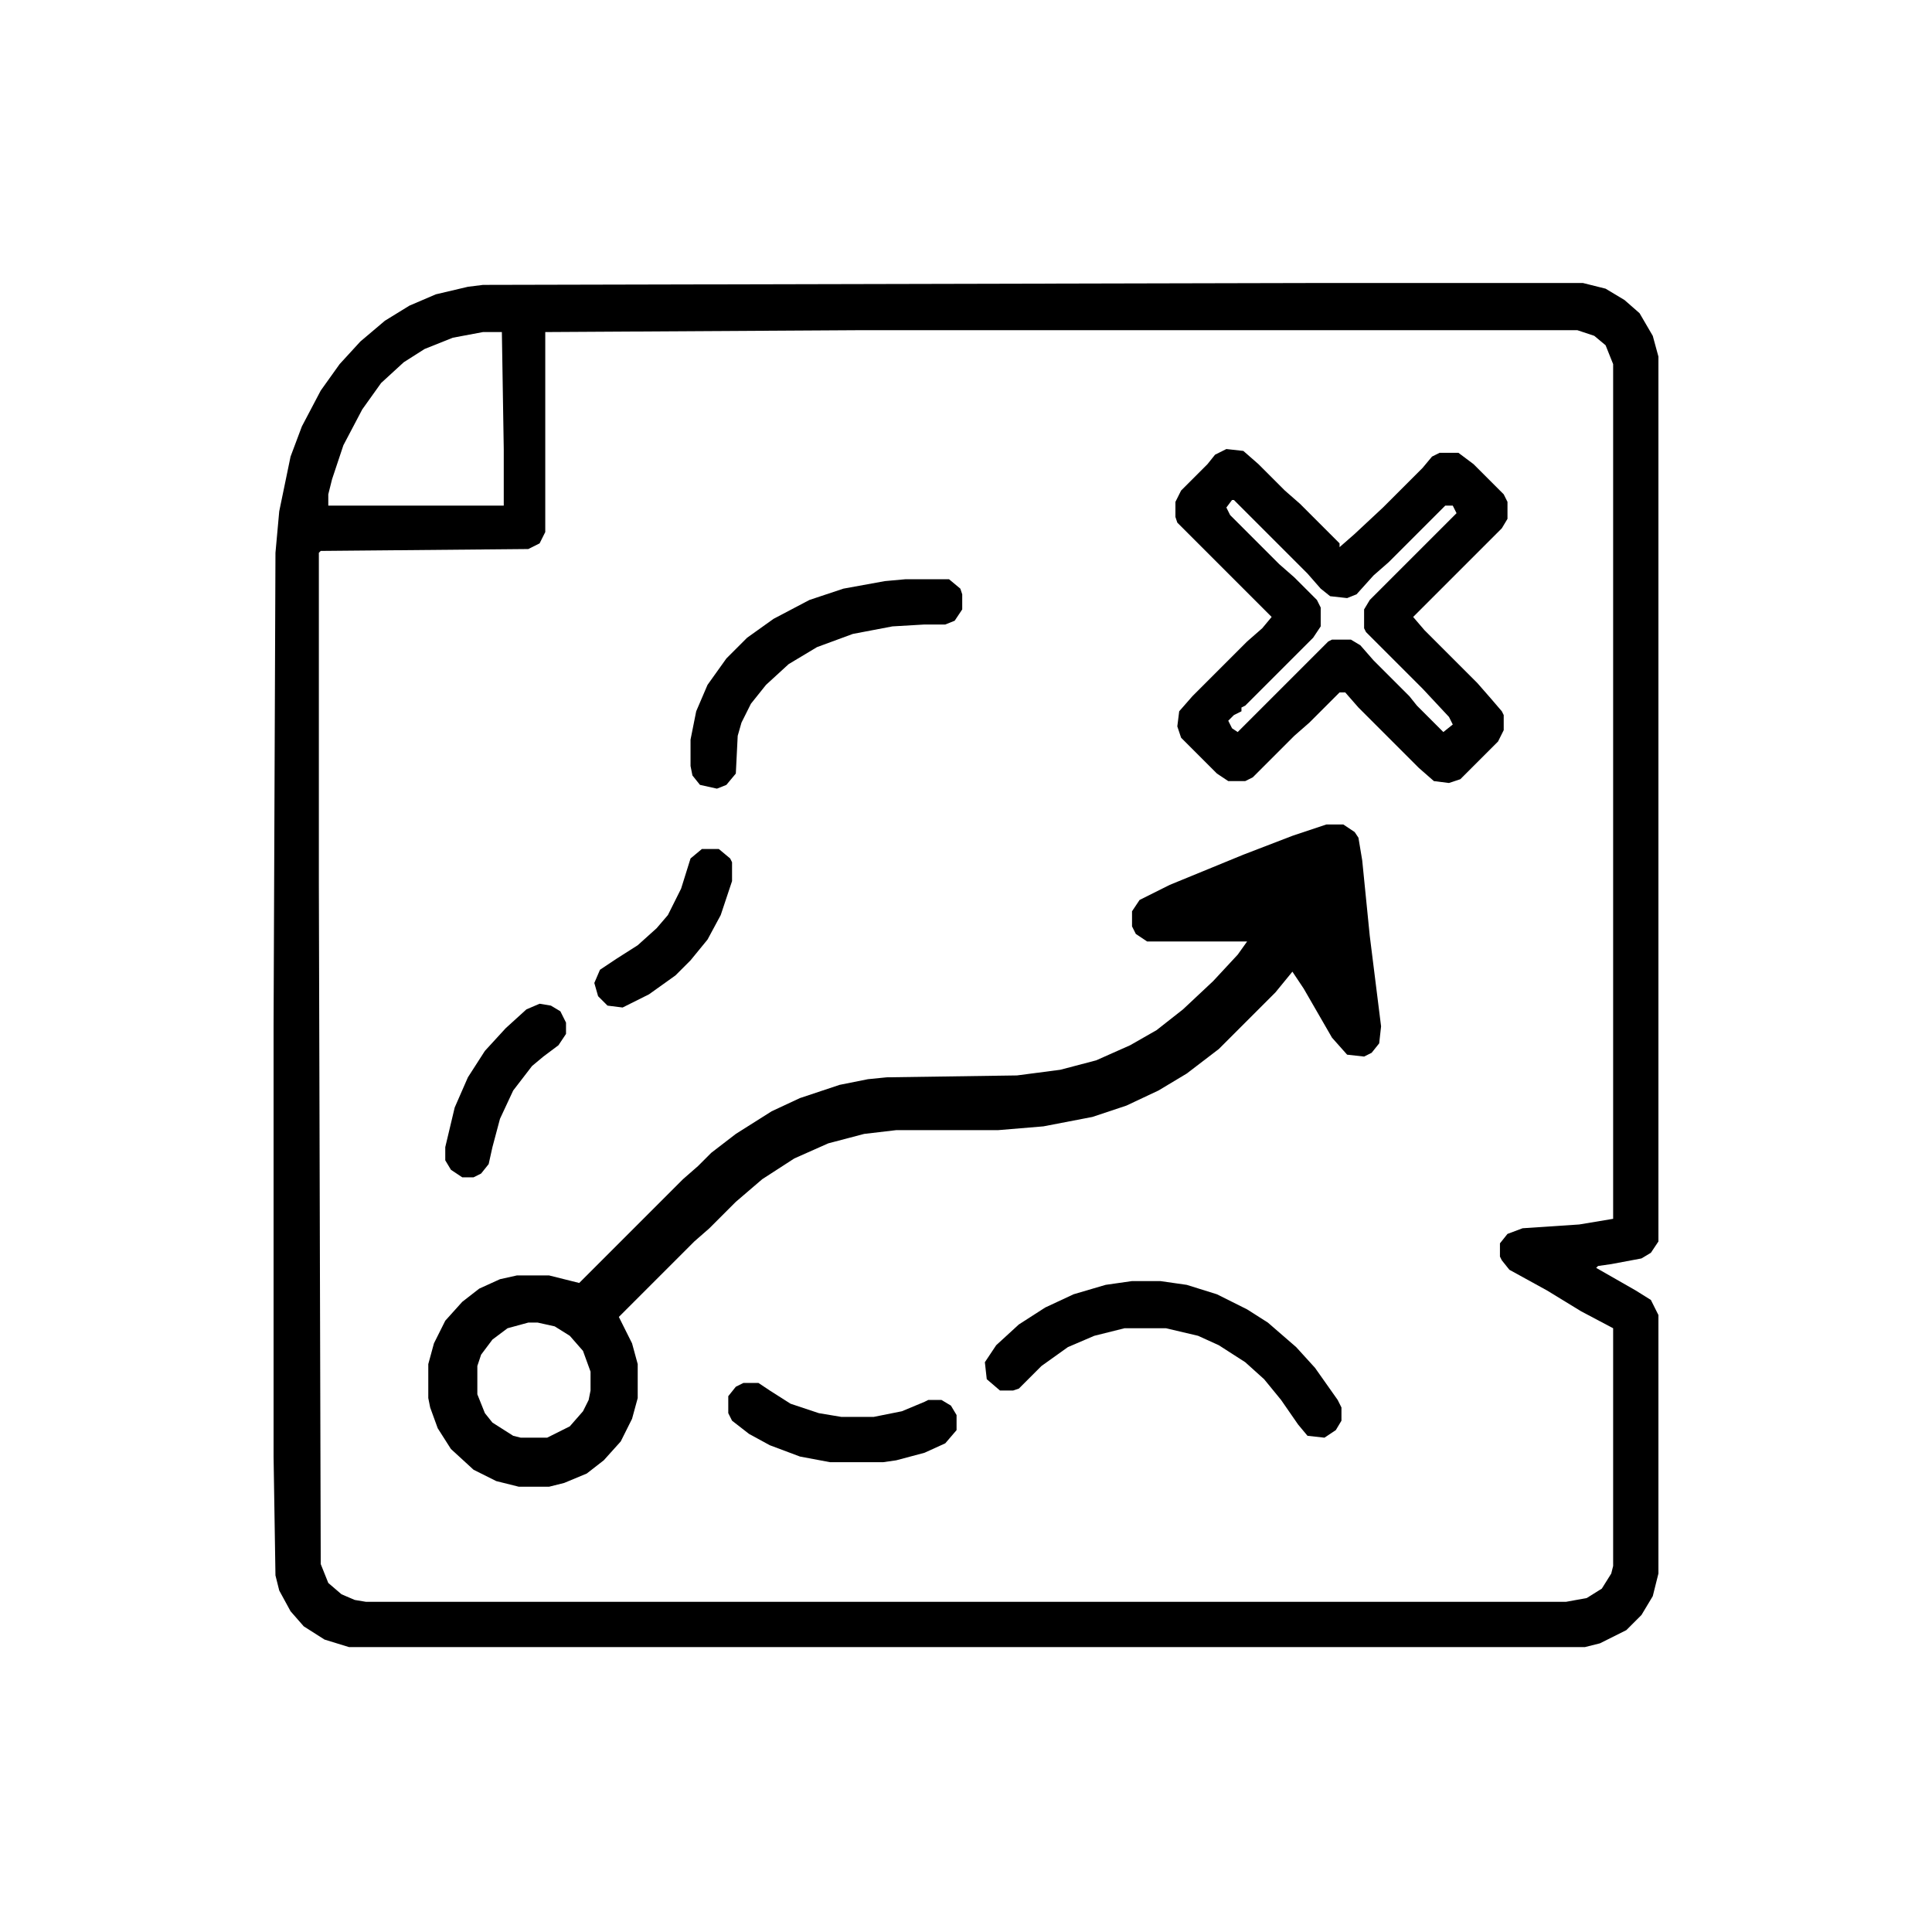 <?xml version="1.0" encoding="UTF-8"?> <svg xmlns="http://www.w3.org/2000/svg" width="1024" height="1024"><path d="M696 150h143l12 3 10 6 8 7 7 12 3 11v469l-4 6-5 3-16 3-7 1-1 1 21 12 8 5 4 8v137l-3 12-6 10-8 8-14 7-8 2H185l-13-4-11-7-7-8-6-11-2-8-1-63V544l1-251 2-22 6-29 6-16 10-19 10-14 11-12 13-11 13-8 14-6 17-4 8-1Zm-239 25-168 1v106l-3 6-6 3-110 1-1 1v175l1 361 4 10 7 6 7 3 6 1h636l11-2 8-5 5-8 1-4V704l-17-9-18-11-20-11-4-5-1-2v-7l4-5 8-3 30-2 18-3V193l-4-10-6-5-9-3Zm-201 1-16 3-15 6-11 7-12 11-10 14-10 19-6 18-2 8v6h93v-30l-1-62Z"></path><path d="m650 238 9 1 8 7 14 14 8 7 21 21v2l8-7 15-14 21-21 5-6 4-2h10l8 6 16 16 2 4v9l-3 5-47 47 6 7 28 28 7 8 6 7 1 2v8l-3 6-20 20-6 2-8-1-8-7-32-32-7-8h-3l-16 16-8 7-22 22-4 2h-9l-6-4-14-14-5-5-2-6 1-8 7-8 29-29 8-7 5-6-50-50-1-3v-8l3-6 14-14 4-5Zm3 27-3 4 2 4 26 26 8 7 12 12 2 4v10l-4 6-36 36-2 1v2l-4 2-3 3 2 4 3 2 48-48 2-1h10l5 3 7 8 19 19 4 5 5 5 9 9 5-4-2-4-14-15-30-30-1-2v-10l3-5 46-46-2-4h-4l-30 30-8 7-9 10-5 2-9-1-5-4-7-8-39-39ZM480 307h23l6 5 1 3v8l-4 6-5 2h-11l-17 1-21 4-19 7-15 9-12 11-8 10-5 10-2 7-1 20-5 6-5 2-9-2-4-5-1-5v-14l3-15 6-14 10-14 11-11 14-10 19-10 18-6 22-4ZM703 437h9l6 4 2 3 2 12 4 40 6 48-1 9-4 5-4 2-9-1-8-9-15-26-6-9-9 11-30 30-17 13-15 9-17 8-18 6-26 5-24 2h-54l-17 2-19 5-18 8-17 11-14 12-14 14-8 7-40 40 7 14 3 11v18l-3 11-6 12-9 10-9 7-12 5-8 2h-16l-12-3-12-6-12-11-7-11-4-11-1-5v-18l3-11 6-12 9-10 9-7 11-5 9-2h17l16 4 55-55 8-7 7-7 13-10 19-12 15-7 21-7 15-3 10-1 69-1 23-3 19-5 18-8 14-8 14-11 16-15 13-14 5-7h-53l-6-4-2-4v-8l4-6 16-8 39-16 26-10ZM280 701l-11 3-8 6-6 8-2 6v15l4 10 4 5 11 7 4 1h14l12-6 7-8 3-6 1-5v-10l-4-11-7-8-8-5-9-2ZM372 450h9l6 5 1 2v10l-6 18-7 13-9 11-8 8-14 10-14 7-8-1-5-5-2-7 3-7 9-6 11-7 10-9 6-7 7-14 5-16ZM286 532l6 1 5 3 3 6v6l-4 6-8 6-6 5-10 13-7 15-4 15-2 9-4 5-4 2h-6l-6-4-3-5v-7l5-21 7-16 9-14 11-12 11-10ZM600 679h15l14 2 16 5 16 8 11 7 15 13 10 11 12 17 2 4v7l-3 5-6 4-9-1-5-6-9-13-9-11-10-9-14-9-11-5-17-4h-22l-16 4-14 6-14 10-12 12-3 1h-7l-7-6-1-9 6-9 12-11 14-9 15-7 17-5Z"></path><path d="M394 733h8l6 4 11 7 15 5 12 2h17l15-3 12-5 2-1h7l5 3 3 5v8l-6 7-11 5-15 4-7 1h-28l-16-3-16-6-11-6-9-7-2-4v-9l4-5Z"></path></svg> 
